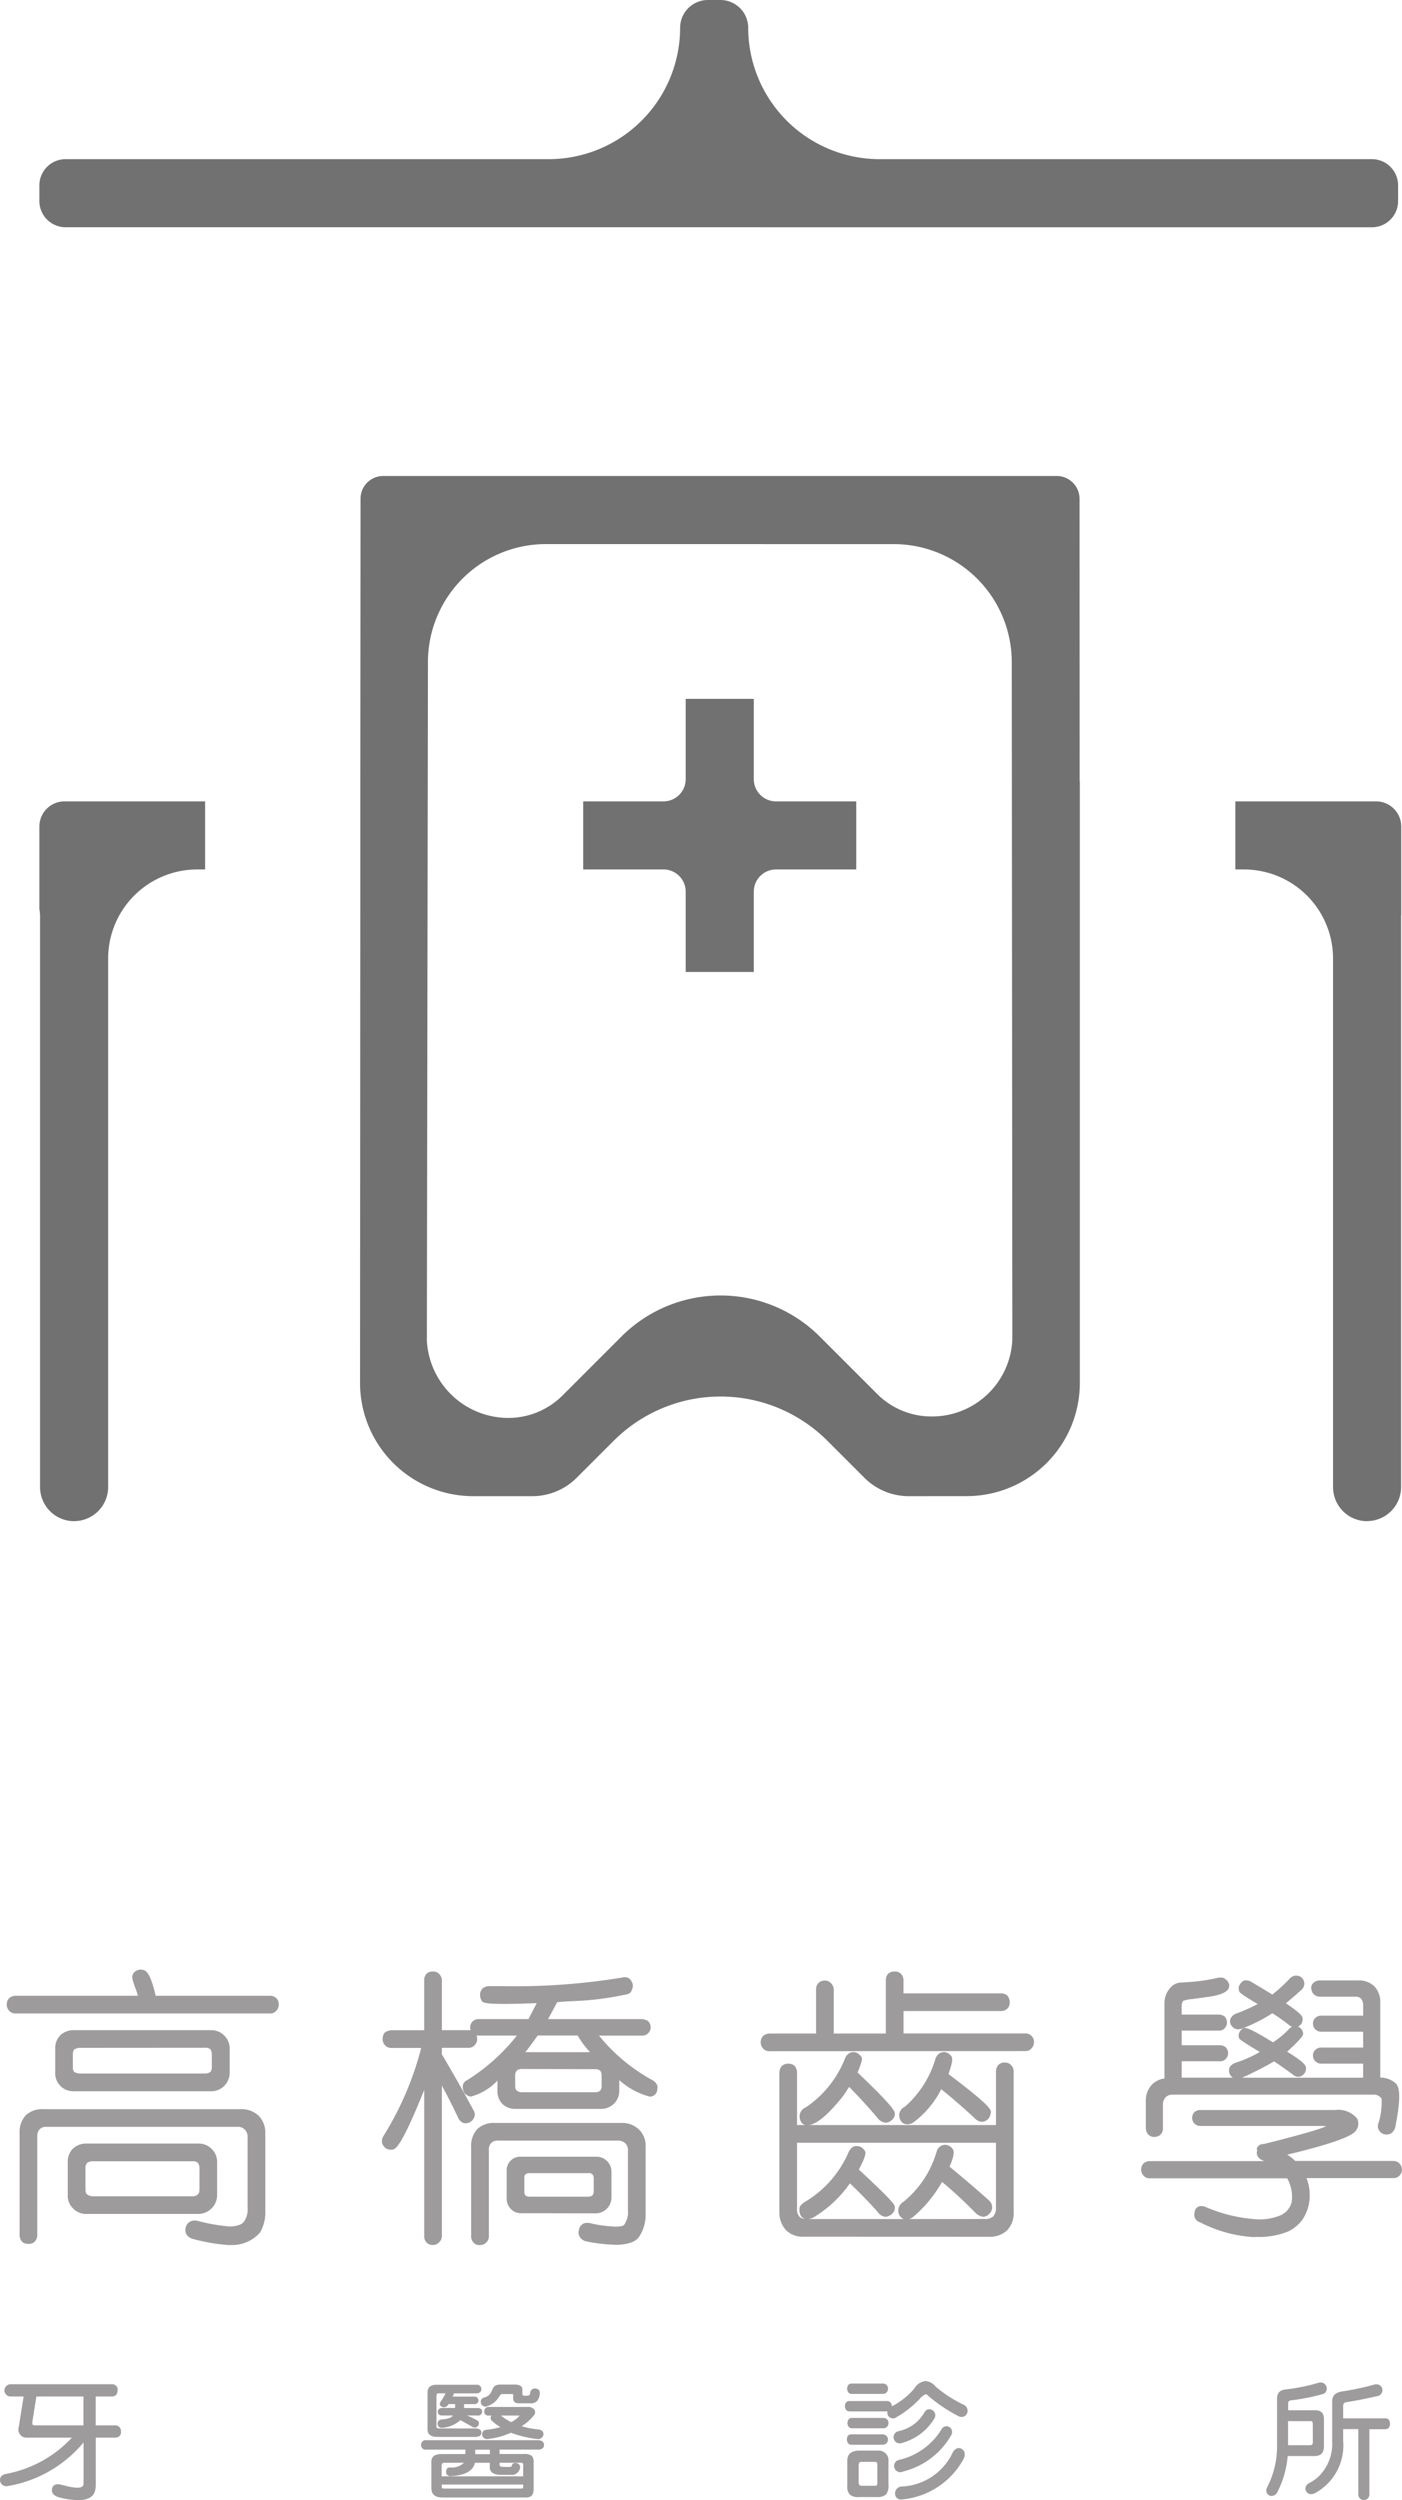 <svg id="组_2913" data-name="组 2913" xmlns="http://www.w3.org/2000/svg" width="97.303" height="173.479" viewBox="0 0 97.303 173.479">
  <path id="路径_1602" data-name="路径 1602" d="M141.542,226.615a1.819,1.819,0,0,1-1.818-1.818v-1.089a1.82,1.82,0,0,1,1.818-1.817H175.08a9.124,9.124,0,0,0,9.113-9.114,1.931,1.931,0,0,1,1.93-1.93h.866a1.931,1.931,0,0,1,1.93,1.93,9.124,9.124,0,0,0,9.112,9.114h34.175a1.818,1.818,0,0,1,1.817,1.817V224.8a1.818,1.818,0,0,1-1.817,1.818Z" transform="translate(-136.991 -210.847)" fill="#717171"/>
  <path id="路径_1603" data-name="路径 1603" d="M200.079,314.665a4.351,4.351,0,0,1-3.1-1.28l-2.558-2.557a10.487,10.487,0,0,0-14.844,0l-2.558,2.555a4.355,4.355,0,0,1-3.1,1.282h-4.1a7.859,7.859,0,0,1-7.84-7.781l.018-34.167V265l.016-19.563a1.574,1.574,0,0,1,1.582-1.562h46.736a1.584,1.584,0,0,1,1.583,1.581l.007,19.455a1.625,1.625,0,0,0,.014.211v41.761a7.856,7.856,0,0,1-7.841,7.779ZM174.87,248.6a8.188,8.188,0,0,0-8.178,8.18l-.075,47.09a5.67,5.67,0,0,0,5.649,5.366,5.327,5.327,0,0,0,3.784-1.577l4.073-4.073a9.735,9.735,0,0,1,13.76,0l3.969,3.969a5.318,5.318,0,0,0,3.784,1.579,5.576,5.576,0,0,0,5.615-5.361l-.041-46.984a8.193,8.193,0,0,0-8.178-8.186Z" transform="translate(-136.991 -210.847)" fill="#717171"/>
  <path id="路径_1604" data-name="路径 1604" d="M184.58,278.29v-5.573a1.541,1.541,0,0,0-1.54-1.539h-5.572v-4.725h5.572a1.542,1.542,0,0,0,1.54-1.539V259.34h4.727v5.574a1.541,1.541,0,0,0,1.538,1.539h5.573v4.725h-5.573a1.541,1.541,0,0,0-1.538,1.539v5.573Z" transform="translate(-136.991 -210.847)" fill="#717171"/>
  <path id="路径_1605" data-name="路径 1605" d="M142.134,316.4a2.367,2.367,0,0,1-2.363-2.362v-39.56a3.41,3.41,0,0,0-.047-.559V268.2a1.747,1.747,0,0,1,1.746-1.747h9.756v4.725h-.554a6.181,6.181,0,0,0-6.175,6.173v36.684a2.367,2.367,0,0,1-2.363,2.362" transform="translate(-136.991 -210.847)" fill="#717171"/>
  <path id="路径_1606" data-name="路径 1606" d="M231.871,316.4a2.366,2.366,0,0,1-2.363-2.362V277.351a6.181,6.181,0,0,0-6.174-6.173h-.606v-4.725h9.767a1.747,1.747,0,0,1,1.747,1.747l0,6.1a1.533,1.533,0,0,0-.01.172v39.56a2.367,2.367,0,0,1-2.363,2.362" transform="translate(-136.991 -210.847)" fill="#717171"/>
  <path id="路径_1607" data-name="路径 1607" d="M145.01,379.99h-1.372v3.275c0,.692-.328,1-1.009,1.055a5.153,5.153,0,0,1-1.548-.187c-.317-.1-.514-.26-.485-.55s.26-.391.541-.345,1.652.513,1.652-.046v-2.867a8.709,8.709,0,0,1-5.245,3.024.448.448,0,0,1-.549-.354c-.028-.261.11-.421.41-.485a8.347,8.347,0,0,0,4.58-2.52h-3.1a.558.558,0,0,1-.6-.69l.347-2.164h-.925a.427.427,0,0,1-.41-.411.446.446,0,0,1,.41-.439h7.082a.374.374,0,0,1,.365.43c-.011.261-.149.42-.384.42h-1.137v2.006h1.353a.387.387,0,0,1,.4.42.372.372,0,0,1-.382.428m-2.221-2.854h-3.267l-.279,1.763c-.028.2.027.243.224.243h3.322Z" transform="translate(-136.991 -210.847)" fill="#9d9b9c"/>
  <path id="路径_1608" data-name="路径 1608" d="M174.336,380.821h-2.678v.307h1.688a.87.87,0,0,1,.533.113.569.569,0,0,1,.149.446v1.858c0,.4-.159.6-.514.6h-5.8c-.524,0-.784-.206-.784-.663v-1.817c0-.374.243-.534.718-.534h1.643v-.307h-2.743a.3.3,0,0,1-.327-.326.3.3,0,0,1,.327-.327h7.791c.242,0,.41.112.41.327s-.168.326-.41.326m-4.208-2.369H169.4a6,6,0,0,1,.681.326.241.241,0,0,1,.112.353.294.294,0,0,1-.4.122c-.325-.186-.624-.364-.857-.475a2.062,2.062,0,0,1-1.194.522c-.205.029-.355-.047-.373-.224a.276.276,0,0,1,.26-.345c.449-.037.682-.121.8-.279h-.774a.258.258,0,0,1-.281-.289c.02-.168.16-.235.337-.235h.867v-.27h-.457a.359.359,0,0,1-.4.215c-.205-.076-.27-.215-.14-.392a3.713,3.713,0,0,0,.335-.569h-.493c-.084,0-.14.046-.14.2v2.09c0,.092.019.149.2.149h2.511c.241,0,.42.1.409.3s-.176.288-.42.288h-2.593c-.485,0-.727-.147-.727-.54v-2.519c0-.382.205-.56.614-.56h2.772a.312.312,0,0,1,.354.309c-.017.2-.157.289-.372.289h-1.53c-.019.056-.057.14-.094.224h1.484a.272.272,0,0,1,.308.252.26.26,0,0,1-.289.27H169.2v.27h.95c.187,0,.309.084.3.262a.279.279,0,0,1-.317.262m3.172,3.423c0-.092-.029-.15-.177-.15h-1.465v.16c0,.168.373.121.5.129.233.011.355.011.346-.1.055-.168.205-.207.4-.141a.28.28,0,0,1,.167.354.59.59,0,0,1-.663.439h-.6c-.541,0-.83-.159-.83-.523v-.318h-1.027c-.139.58-.717.888-1.679.925a.284.284,0,0,1-.327-.261c-.008-.207.076-.336.252-.336a1.234,1.234,0,0,0,.99-.328h-1.382a.166.166,0,0,0-.168.168v.775H173.3Zm0,1.363h-5.655v.139c0,.113.029.139.14.139h5.394c.084,0,.121-.026.121-.176Zm-2.314-2.417h-1.017v.307h1.017Zm3.275-3.377a.634.634,0,0,1-.5.157H173c-.26,0-.391-.12-.391-.344v-.224c0-.047.009-.075-.121-.075h-.673c-.028,0-.085.038-.186.186a1.466,1.466,0,0,1-.793.645.321.321,0,0,1-.457-.177.3.3,0,0,1,.222-.411c.766-.233.336-.9,1.121-.9h1c.309,0,.523.093.523.335v.281c0,.112.027.168.224.159a.58.58,0,0,0,.26-.047c.048-.028.048-.084.057-.168a.327.327,0,0,1,.346-.288c.2.017.325.11.325.3a.907.907,0,0,1-.195.57m-.019,2.631a7.587,7.587,0,0,1-1.791-.43,5.484,5.484,0,0,1-1.578.43.35.35,0,0,1-.419-.252c-.019-.2.065-.365.289-.382a6.134,6.134,0,0,0,.98-.188,3.146,3.146,0,0,1-.569-.419.27.27,0,0,1-.056-.382h-.205a.265.265,0,0,1-.291-.31.294.294,0,0,1,.319-.288h2.668a.569.569,0,0,1,.486.186.341.341,0,0,1-.066.438,3.2,3.2,0,0,1-.822.711,5.786,5.786,0,0,0,1.158.224c.252.028.373.148.363.373a.389.389,0,0,1-.466.289m-2.5-1.623a5.492,5.492,0,0,0,.717.456,1.749,1.749,0,0,0,.6-.456Z" transform="translate(-136.991 -210.847)" fill="#9d9b9c"/>
  <path id="路径_1609" data-name="路径 1609" d="M203.84,378.544a.485.485,0,0,1-.355-.056,10.846,10.846,0,0,1-2.052-1.38.443.443,0,0,0-.187-.132,1.2,1.2,0,0,0-.458.364,7.28,7.28,0,0,1-1.594,1.242.4.4,0,0,1-.495-.029.4.4,0,0,1-.112-.39.237.237,0,0,1-.074.008h-2.557c-.2,0-.31-.139-.327-.354.009-.216.112-.364.307-.364h2.6a.337.337,0,0,1,.289.139.392.392,0,0,1,.065.225,5.07,5.07,0,0,0,1.549-1.223,1.072,1.072,0,0,1,.774-.531,1,1,0,0,1,.709.383,8.942,8.942,0,0,0,1.941,1.259.453.453,0,0,1,.252.261.438.438,0,0,1-.27.578m-5.59,1.941h-2.182c-.2,0-.289-.159-.308-.363.009-.206.092-.357.289-.357h2.211a.36.36,0,1,1-.01.72m0-3.527H196.1c-.2,0-.3-.15-.317-.356.01-.2.1-.362.3-.362h2.174a.34.34,0,0,1,.363.362.347.347,0,0,1-.373.356m.243,6.97a.938.938,0,0,1-.662.187H196.59a.859.859,0,0,1-.625-.179.785.785,0,0,1-.168-.6v-1.746c0-.474.289-.7.868-.7h1.25a.682.682,0,0,1,.737.767v1.586a.984.984,0,0,1-.159.68m-.214-4.582h-2.156c-.2,0-.3-.148-.317-.354.008-.205.1-.364.3-.364H198.3a.341.341,0,0,1,.354.364.347.347,0,0,1-.373.354m-.4,2.511c0-.121-.056-.179-.159-.179h-.979c-.084,0-.159.068-.159.236v1.221c.018.129.075.2.177.2h.989c.075,0,.131-.039.131-.178Zm1.706-1.493a.427.427,0,1,1-.26-.812,2.705,2.705,0,0,0,1.847-1.352.377.377,0,0,1,.551-.094.412.412,0,0,1,.121.55,3.765,3.765,0,0,1-2.259,1.708m3.4-.5a5.307,5.307,0,0,1-3.312,2.481.432.432,0,1,1-.26-.811,4.653,4.653,0,0,0,2.92-2.118.376.376,0,0,1,.252-.2.388.388,0,0,1,.476.326.434.434,0,0,1-.076.319m-3.4,4.422a.4.4,0,0,1-.476-.393.477.477,0,0,1,.429-.5,4.1,4.1,0,0,0,3.554-2.322c.113-.253.373-.448.644-.289s.244.484.113.727a5.435,5.435,0,0,1-4.264,2.781" transform="translate(-136.991 -210.847)" fill="#9d9b9c"/>
  <path id="路径_1610" data-name="路径 1610" d="M228.762,376.977a13.927,13.927,0,0,1-2.2.429.19.19,0,0,0-.168.206v.483H228.3c.41,0,.578.236.578.626v1.829c0,.494-.186.719-.69.719h-1.829a6.644,6.644,0,0,1-.709,2.49.473.473,0,0,1-.392.281.376.376,0,0,1-.383-.365.5.5,0,0,1,.056-.231,6.175,6.175,0,0,0,.691-2.763v-3.4c0-.411.224-.6.616-.635a13.494,13.494,0,0,0,2.286-.468.826.826,0,0,1,.149-.017.426.426,0,0,1,.4.437.391.391,0,0,1-.318.384m-.653,2.09c0-.1-.009-.225-.14-.225h-1.577v1.67H227.9c.159,0,.206-.073.206-.222Zm5.057.336h-1.129v4.506a.384.384,0,1,1-.766,0V379.4h-1.054v.811a3.766,3.766,0,0,1-1.968,3.639.587.587,0,0,1-.252.066.406.406,0,0,1-.4-.382.448.448,0,0,1,.252-.383,3.446,3.446,0,0,0,.569-.373,3.169,3.169,0,0,0,1.035-2.567v-2.707c0-.465.261-.651.691-.717a19.284,19.284,0,0,0,2.23-.476.509.509,0,0,1,.168-.019.4.4,0,0,1,.4.393.418.418,0,0,1-.373.429c-.616.139-1.382.3-2.137.42-.168.028-.215.112-.215.28v.839h2.949c.214,0,.3.186.3.374s-.084.373-.3.373" transform="translate(-136.991 -210.847)" fill="#9d9b9c"/>
  <path id="路径_1611" data-name="路径 1611" d="M152.9,366.632a12.874,12.874,0,0,1-2.495-.422.745.745,0,0,1-.462-.309.612.612,0,0,1-.061-.5.606.606,0,0,1,.305-.4.709.709,0,0,1,.318-.077.787.787,0,0,1,.2.026,12.974,12.974,0,0,0,2.235.392c.566-.02.9-.161,1.023-.4a1.431,1.431,0,0,0,.214-.868v-4.963a.7.7,0,0,0-.173-.466.635.635,0,0,0-.511-.219H140.2a.6.6,0,0,0-.436.146.688.688,0,0,0-.186.456V365.9a.655.655,0,0,1-.188.5.577.577,0,0,1-.436.147.681.681,0,0,1-.421-.134.746.746,0,0,1-.182-.511v-7.039a1.7,1.7,0,0,1,.437-1.247,1.665,1.665,0,0,1,1.225-.416H153.7a1.726,1.726,0,0,1,1.267.478,1.7,1.7,0,0,1,.437,1.2v5.378a2.818,2.818,0,0,1-.355,1.489,2.565,2.565,0,0,1-2.046.879Zm-9.916-2.162a1.25,1.25,0,0,1-.939-.4,1.192,1.192,0,0,1-.35-.93v-2.284a1.238,1.238,0,0,1,.355-.914,1.329,1.329,0,0,1,.934-.356h7.766a1.256,1.256,0,0,1,.935.377,1.243,1.243,0,0,1,.375.893v2.284a1.314,1.314,0,0,1-1.31,1.33Zm.436-3.654a.638.638,0,0,0-.385.112.525.525,0,0,0-.112.385v1.433c0,.194.033.31.1.355a.644.644,0,0,0,.4.142h6.936a.475.475,0,0,0,.365-.134c.054-.048.111-.129.111-.363v-1.433a.594.594,0,0,0-.111-.384.459.459,0,0,0-.365-.113Zm-1.329-4.859a1.261,1.261,0,0,1-.913-.375,1.24,1.24,0,0,1-.354-.935v-1.66a1.237,1.237,0,0,1,.354-.914,1.306,1.306,0,0,1,.913-.355h9.532a1.259,1.259,0,0,1,.934.374,1.246,1.246,0,0,1,.375.895v1.66a1.308,1.308,0,0,1-.375.935,1.263,1.263,0,0,1-.934.375Zm.436-3.011a.727.727,0,0,0-.4.122.691.691,0,0,0-.08.375v.808a.528.528,0,0,0,.1.374.918.918,0,0,0,.374.1h8.7a.615.615,0,0,0,.4-.132.648.648,0,0,0,.071-.346v-.808a.717.717,0,0,0-.1-.4.549.549,0,0,0-.376-.1Zm-4.443-2.388a.563.563,0,0,1-.468-.2.606.606,0,0,1-.156-.423.589.589,0,0,1,.167-.437.726.726,0,0,1,.457-.167h8.475a2.774,2.774,0,0,0-.1-.341c-.237-.619-.327-.906-.271-1.075a.494.494,0,0,1,.321-.341.555.555,0,0,1,.253-.058.687.687,0,0,1,.214.036c.208.07.487.336.818,1.779h7.94a.616.616,0,0,1,.435.167.583.583,0,0,1,.168.437.613.613,0,0,1-.168.436.541.541,0,0,1-.435.188Z" transform="translate(-136.991 -210.847)" fill="#9d9b9c"/>
  <path id="路径_1612" data-name="路径 1612" d="M170.293,366.629a.54.54,0,0,1-.449-.182.634.634,0,0,1-.154-.462v-6.168a1.692,1.692,0,0,1,.437-1.245,1.663,1.663,0,0,1,1.225-.416h8.763a1.667,1.667,0,0,1,1.246.479,1.565,1.565,0,0,1,.438,1.2v4.59a2.756,2.756,0,0,1-.355,1.47,1.1,1.1,0,0,1-.594.537,3.068,3.068,0,0,1-1.134.175,11.1,11.1,0,0,1-2.016-.231.681.681,0,0,1-.474-.32.561.561,0,0,1-.053-.474.6.6,0,0,1,.259-.417.629.629,0,0,1,.308-.075,1.577,1.577,0,0,1,.216.021,8.951,8.951,0,0,0,1.762.239,1.815,1.815,0,0,0,.461-.049.322.322,0,0,0,.2-.193,1.443,1.443,0,0,0,.192-.869v-4.174a.647.647,0,0,0-.151-.464.69.69,0,0,0-.533-.221h-8.368a.583.583,0,0,0-.415.146.605.605,0,0,0-.185.456v6a.58.58,0,0,1-.2.488.6.6,0,0,1-.424.156m-3.26,0a.614.614,0,0,1-.436-.167.646.646,0,0,1-.167-.477V355.861c-1.587,3.971-2,4.093-2.159,4.138l-.02.006-.108.01a.953.953,0,0,1-.314-.059.778.778,0,0,1-.32-.382.7.7,0,0,1,.1-.523,21.791,21.791,0,0,0,2.613-6.1h-2.055a.574.574,0,0,1-.468-.2.607.607,0,0,1-.156-.425.673.673,0,0,1,.156-.446.845.845,0,0,1,.468-.158h2.262V348.25a.665.665,0,0,1,.157-.443.584.584,0,0,1,.446-.158.529.529,0,0,1,.43.163.627.627,0,0,1,.194.438v3.468H169.5a.688.688,0,0,1,.157.018.731.731,0,0,1-.033-.224.556.556,0,0,1,.167-.395.562.562,0,0,1,.415-.167h3.462c.182-.348.376-.721.572-1.11q-1.388.056-2.254.056c-1.279,0-1.458-.085-1.539-.179a.8.8,0,0,1-.138-.447.621.621,0,0,1,.167-.438.68.68,0,0,1,.457-.167l.962,0a46.1,46.1,0,0,0,8.292-.6.547.547,0,0,1,.168-.025.565.565,0,0,1,.288.083.729.729,0,0,1,.251.372.633.633,0,0,1-.084.488c.01.041-.071.223-.411.265a20.561,20.561,0,0,1-3.748.458c-.361.018-.686.038-.993.073-.214.411-.429.806-.631,1.17h6.558a1.3,1.3,0,0,1,.357.119.591.591,0,0,1,.038.859.56.56,0,0,1-.395.167h-3.023a12.54,12.54,0,0,0,3.7,3.09.7.7,0,0,1,.36.419,1.206,1.206,0,0,1-.064.439.521.521,0,0,1-.451.288h-.014a5.054,5.054,0,0,1-2.123-1.148v.732a1.229,1.229,0,0,1-.355.892,1.265,1.265,0,0,1-.913.375h-5.939a1.244,1.244,0,0,1-.913-.353,1.261,1.261,0,0,1-.334-.914v-.7a3.879,3.879,0,0,1-1.861,1.115.829.829,0,0,1-.422-.231.936.936,0,0,1-.126-.458.492.492,0,0,1,.282-.439,13.556,13.556,0,0,0,3.479-3.11H170.21a.793.793,0,0,1-.142-.012.682.682,0,0,1,.04.239.609.609,0,0,1-.168.435.547.547,0,0,1-.436.189h-1.847v.456c.793,1.324,1.521,2.623,2.206,3.895a.518.518,0,0,1,.05.45.671.671,0,0,1-.6.439.546.546,0,0,1-.195-.038.721.721,0,0,1-.347-.382c-.365-.772-.731-1.495-1.113-2.2v10.415a.566.566,0,0,1-.2.467.528.528,0,0,1-.424.177m6.209-12.21a.553.553,0,0,0-.374.1.5.5,0,0,0-.123.373v.665c0,.225.045.308.113.365a.613.613,0,0,0,.384.111h5.024a.523.523,0,0,0,.395-.123.587.587,0,0,0,.082-.353V354.9a.566.566,0,0,0-.093-.365.528.528,0,0,0-.384-.112Zm4.7-1.166a6.241,6.241,0,0,1-.862-1.158h-2.77l-.036.049c-.281.392-.55.766-.827,1.109Zm-4.787,11.175a.963.963,0,0,1-.753-.341,1.01,1.01,0,0,1-.246-.74V361.5a.938.938,0,0,1,1-1h5.191a1.037,1.037,0,0,1,1.081,1v1.848a1.1,1.1,0,0,1-1.081,1.081Zm.6-2.782a.388.388,0,0,0-.311.1c-.043.042-.062.123-.062.27v.914a.373.373,0,0,0,.082.269.465.465,0,0,0,.291.082h4.091a.443.443,0,0,0,.282-.114.523.523,0,0,0,.069-.237v-.914a.37.37,0,0,0-.082-.27.3.3,0,0,0-.269-.1Z" transform="translate(-136.991 -210.847)" fill="#9d9b9c"/>
  <path id="路径_1613" data-name="路径 1613" d="M192.784,366.049a1.632,1.632,0,0,1-1.27-.483,1.807,1.807,0,0,1-.433-1.2V354.71a.745.745,0,0,1,.155-.487.623.623,0,0,1,.448-.179.652.652,0,0,1,.443.136.756.756,0,0,1,.181.53v3.59h.583a.456.456,0,0,1-.347-.314.684.684,0,0,1,.381-.916,7.354,7.354,0,0,0,2.713-3.393.716.716,0,0,1,.34-.386.6.6,0,0,1,.234-.047.74.74,0,0,1,.231.038.941.941,0,0,1,.349.315c.03.1.06.245-.283,1.056,2.386,2.277,2.589,2.67,2.589,2.859a.577.577,0,0,1-.241.466.71.71,0,0,1-.4.164.842.842,0,0,1-.522-.278c-.52-.633-1.16-1.336-2.012-2.212l-.028.043c-.147.233-.3.47-.46.682-.987,1.217-1.74,1.848-2.3,1.923h12.979v-3.673a.763.763,0,0,1,.134-.462.58.58,0,0,1,.49-.2.57.57,0,0,1,.415.167.609.609,0,0,1,.189.5v9.654a1.744,1.744,0,0,1-.462,1.333,1.812,1.812,0,0,1-1.325.435Zm12.563-1.229a.813.813,0,0,0,.561-.165.834.834,0,0,0,.205-.6v-4.526H192.308V364.1a.749.749,0,0,0,.186.582.674.674,0,0,0,.36.133.51.51,0,0,1-.33-.325.874.874,0,0,1-.022-.528,1.12,1.12,0,0,1,.412-.361,7.462,7.462,0,0,0,2.976-3.425.83.83,0,0,1,.326-.375.469.469,0,0,1,.2-.044,1.09,1.09,0,0,1,.288.049.773.773,0,0,1,.34.345c.024.107.055.282-.446,1.239,2.312,2.143,2.5,2.442,2.5,2.606a.6.6,0,0,1-.22.487.744.744,0,0,1-.412.183.679.679,0,0,1-.52-.284c-.511-.59-1.173-1.273-1.968-2.035a8.281,8.281,0,0,1-2.523,2.36,1.179,1.179,0,0,1-.347.118h6.62a.57.57,0,0,1-.324-.279.7.7,0,0,1,.285-.914,6.992,6.992,0,0,0,2.3-3.461.647.647,0,0,1,.292-.412.573.573,0,0,1,.3-.085.565.565,0,0,1,.177.029.638.638,0,0,1,.382.314c.063.126.093.384-.247,1.175.927.758,1.825,1.525,2.74,2.341a.625.625,0,0,1,.216.443.617.617,0,0,1-.187.476.592.592,0,0,1-.411.214.9.9,0,0,1-.53-.241,30.737,30.737,0,0,0-2.349-2.18,8.961,8.961,0,0,1-2.005,2.432.961.961,0,0,1-.277.148Zm-5.459-6.58a.463.463,0,0,1-.4-.28.649.649,0,0,1,.3-.926,7.083,7.083,0,0,0,2.117-3.3.751.751,0,0,1,.293-.412.642.642,0,0,1,.3-.084.513.513,0,0,1,.172.028.7.7,0,0,1,.37.293c.083.188.023.5-.221,1.205,2.52,1.9,2.9,2.366,2.94,2.583a.824.824,0,0,1-.147.48.619.619,0,0,1-.475.252.746.746,0,0,1-.5-.252c-.662-.617-1.441-1.3-2.321-2.014a6.519,6.519,0,0,1-1.871,2.259.78.78,0,0,1-.461.178l-.1-.006m-9.472-5.066a.563.563,0,0,1-.467-.2.573.573,0,0,1-.157-.423.624.624,0,0,1,.167-.437.728.728,0,0,1,.457-.167h3.217v-3.051a.627.627,0,0,1,.168-.456.583.583,0,0,1,.436-.168.562.562,0,0,1,.415.167.651.651,0,0,1,.209.457v3.051h3.612v-3.7a.667.667,0,0,1,.155-.444.643.643,0,0,1,.448-.158.569.569,0,0,1,.437.147.632.632,0,0,1,.187.455v.914h6.767a.675.675,0,0,1,.446.156.721.721,0,0,1,.158.447.566.566,0,0,1-.147.435.6.6,0,0,1-.457.189H199.7v1.554h8.449a.575.575,0,0,1,.6.6.584.584,0,0,1-.168.437.546.546,0,0,1-.436.187Z" transform="translate(-136.991 -210.847)" fill="#9d9b9c"/>
  <path id="路径_1614" data-name="路径 1614" d="M224,366.077a9.266,9.266,0,0,1-3.721-1.029.54.54,0,0,1-.327-.245.563.563,0,0,1-.048-.452.445.445,0,0,1,.468-.427.929.929,0,0,1,.225.032,10.527,10.527,0,0,0,3.757.892,3.793,3.793,0,0,0,1.481-.27,1.372,1.372,0,0,0,.806-.951,2.658,2.658,0,0,0-.313-1.628H216.8a.548.548,0,0,1-.454-.2.585.585,0,0,1-.151-.411.6.6,0,0,1,.161-.423.7.7,0,0,1,.444-.162h7.936c-.071-.031-.142-.064-.215-.1a.582.582,0,0,1-.284-.339.393.393,0,0,1,.01-.281.273.273,0,0,1,.051-.3.472.472,0,0,1,.4-.163c3.762-.938,4.269-1.194,4.334-1.252a.188.188,0,0,1-.055.005c-.075,0-.212-.01-.379-.01h-8.3a.552.552,0,0,1-.566-.564.564.564,0,0,1,.16-.4.661.661,0,0,1,.406-.142h9.35a1.7,1.7,0,0,1,1.535.6.807.807,0,0,1-.062.8c-.28.442-1.721.956-4.793,1.7a3.466,3.466,0,0,1,.556.434h6.822a.6.6,0,0,1,.423,1.009.535.535,0,0,1-.423.182h-6.041a2.967,2.967,0,0,1,.221,1.125,2.929,2.929,0,0,1-.551,1.824,2.644,2.644,0,0,1-.943.755,5.318,5.318,0,0,1-2.189.376Zm-6.9-6.944a.576.576,0,0,1-.422-.182.694.694,0,0,1-.163-.443v-1.85a1.606,1.606,0,0,1,.461-1.2,1.506,1.506,0,0,1,.832-.387v-5.239a1.564,1.564,0,0,1,.35-.985,1.048,1.048,0,0,1,.862-.436c.438-.018.872-.058,1.345-.117.449-.059.844-.138,1.178-.216a1.03,1.03,0,0,1,.15-.011.493.493,0,0,1,.366.129.591.591,0,0,1,.234.337l.008.022v.1c-.027.407-.568.653-1.7.784a1.652,1.652,0,0,1-.295.041l-.531.075a2.8,2.8,0,0,0-.667.126.62.62,0,0,0-.107.347v.609h2.6a.815.815,0,0,1,.385.128.633.633,0,0,1,.16.417.542.542,0,0,1-.143.384.493.493,0,0,1-.4.181h-2.6v1.018h2.677a.659.659,0,0,1,.383.143.58.58,0,0,1,0,.806.505.505,0,0,1-.383.161h-2.677v1.139h3.553a.619.619,0,0,1-.238-.3.578.578,0,0,1,.026-.439.749.749,0,0,1,.371-.289,8.113,8.113,0,0,0,1.707-.755c-1.366-.819-1.4-.893-1.422-.934a.5.5,0,0,1,.026-.459.712.712,0,0,1,.279-.275c.02,0,.041,0,.065,0,.178,0,.52.106,1.969,1a5.827,5.827,0,0,0,1.127-.942.655.655,0,0,1,.2-.141.939.939,0,0,1-.174-.092,13.9,13.9,0,0,0-1.194-.846,10.724,10.724,0,0,1-2.165,1.083.654.654,0,0,1-.209.033.51.51,0,0,1-.266-.069.646.646,0,0,1-.256-.278.5.5,0,0,1,.035-.473.777.777,0,0,1,.33-.264,12.139,12.139,0,0,0,1.513-.67c-1.295-.763-1.295-.834-1.295-.948a.4.4,0,0,1,.049-.387.632.632,0,0,1,.27-.281l.031-.016.119-.009a.92.92,0,0,1,.3.057c1,.593,1.386.83,1.539.93a12.247,12.247,0,0,0,1.232-1.132.569.569,0,0,1,.425-.184h.02a.507.507,0,0,1,.383.161.6.6,0,0,1,.163.384.572.572,0,0,1-.183.423c-.281.257-.543.481-.787.688l-.309.265c.93.623,1.137.86,1.158,1.033a.814.814,0,0,1-.075.383.979.979,0,0,1-.241.207.751.751,0,0,1,.182.108.641.641,0,0,1,.175.395c-.025.106-.077.287-1.116,1.23,1.03.629,1.273.893,1.311,1.089a.622.622,0,0,1-.106.415.653.653,0,0,1-.339.234h-.05a.549.549,0,0,1-.429-.159l-.1-.073c-.377-.274-.769-.561-1.19-.834a23.924,23.924,0,0,1-2.22,1.133h8.4v-.979h-2.916a.554.554,0,0,1-.565-.565.477.477,0,0,1,.179-.4.534.534,0,0,1,.386-.148h2.916v-1.1h-2.916a.554.554,0,0,1-.565-.565.484.484,0,0,1,.178-.4.54.54,0,0,1,.387-.148h2.916v-.787a.7.7,0,0,0-.137-.38.5.5,0,0,0-.393-.15H228.6a.631.631,0,0,1-.443-.181.666.666,0,0,1-.163-.4.454.454,0,0,1,.179-.4.688.688,0,0,1,.427-.149h2.646a1.545,1.545,0,0,1,1.139.421,1.564,1.564,0,0,1,.4,1.12v5.2a1.621,1.621,0,0,1,1.063.393c.234.218.437.764-.032,3.105a.8.8,0,0,1-.318.4.87.87,0,0,1-.288.057.578.578,0,0,1-.182-.029.584.584,0,0,1-.348-.815,5.138,5.138,0,0,0,.2-1.634.61.61,0,0,0-.52-.29H218.389a.639.639,0,0,0-.525.21.748.748,0,0,0-.163.5v1.592a.561.561,0,0,1-.605.625" transform="translate(-136.991 -210.847)" fill="#9d9b9c"/>
</svg>
